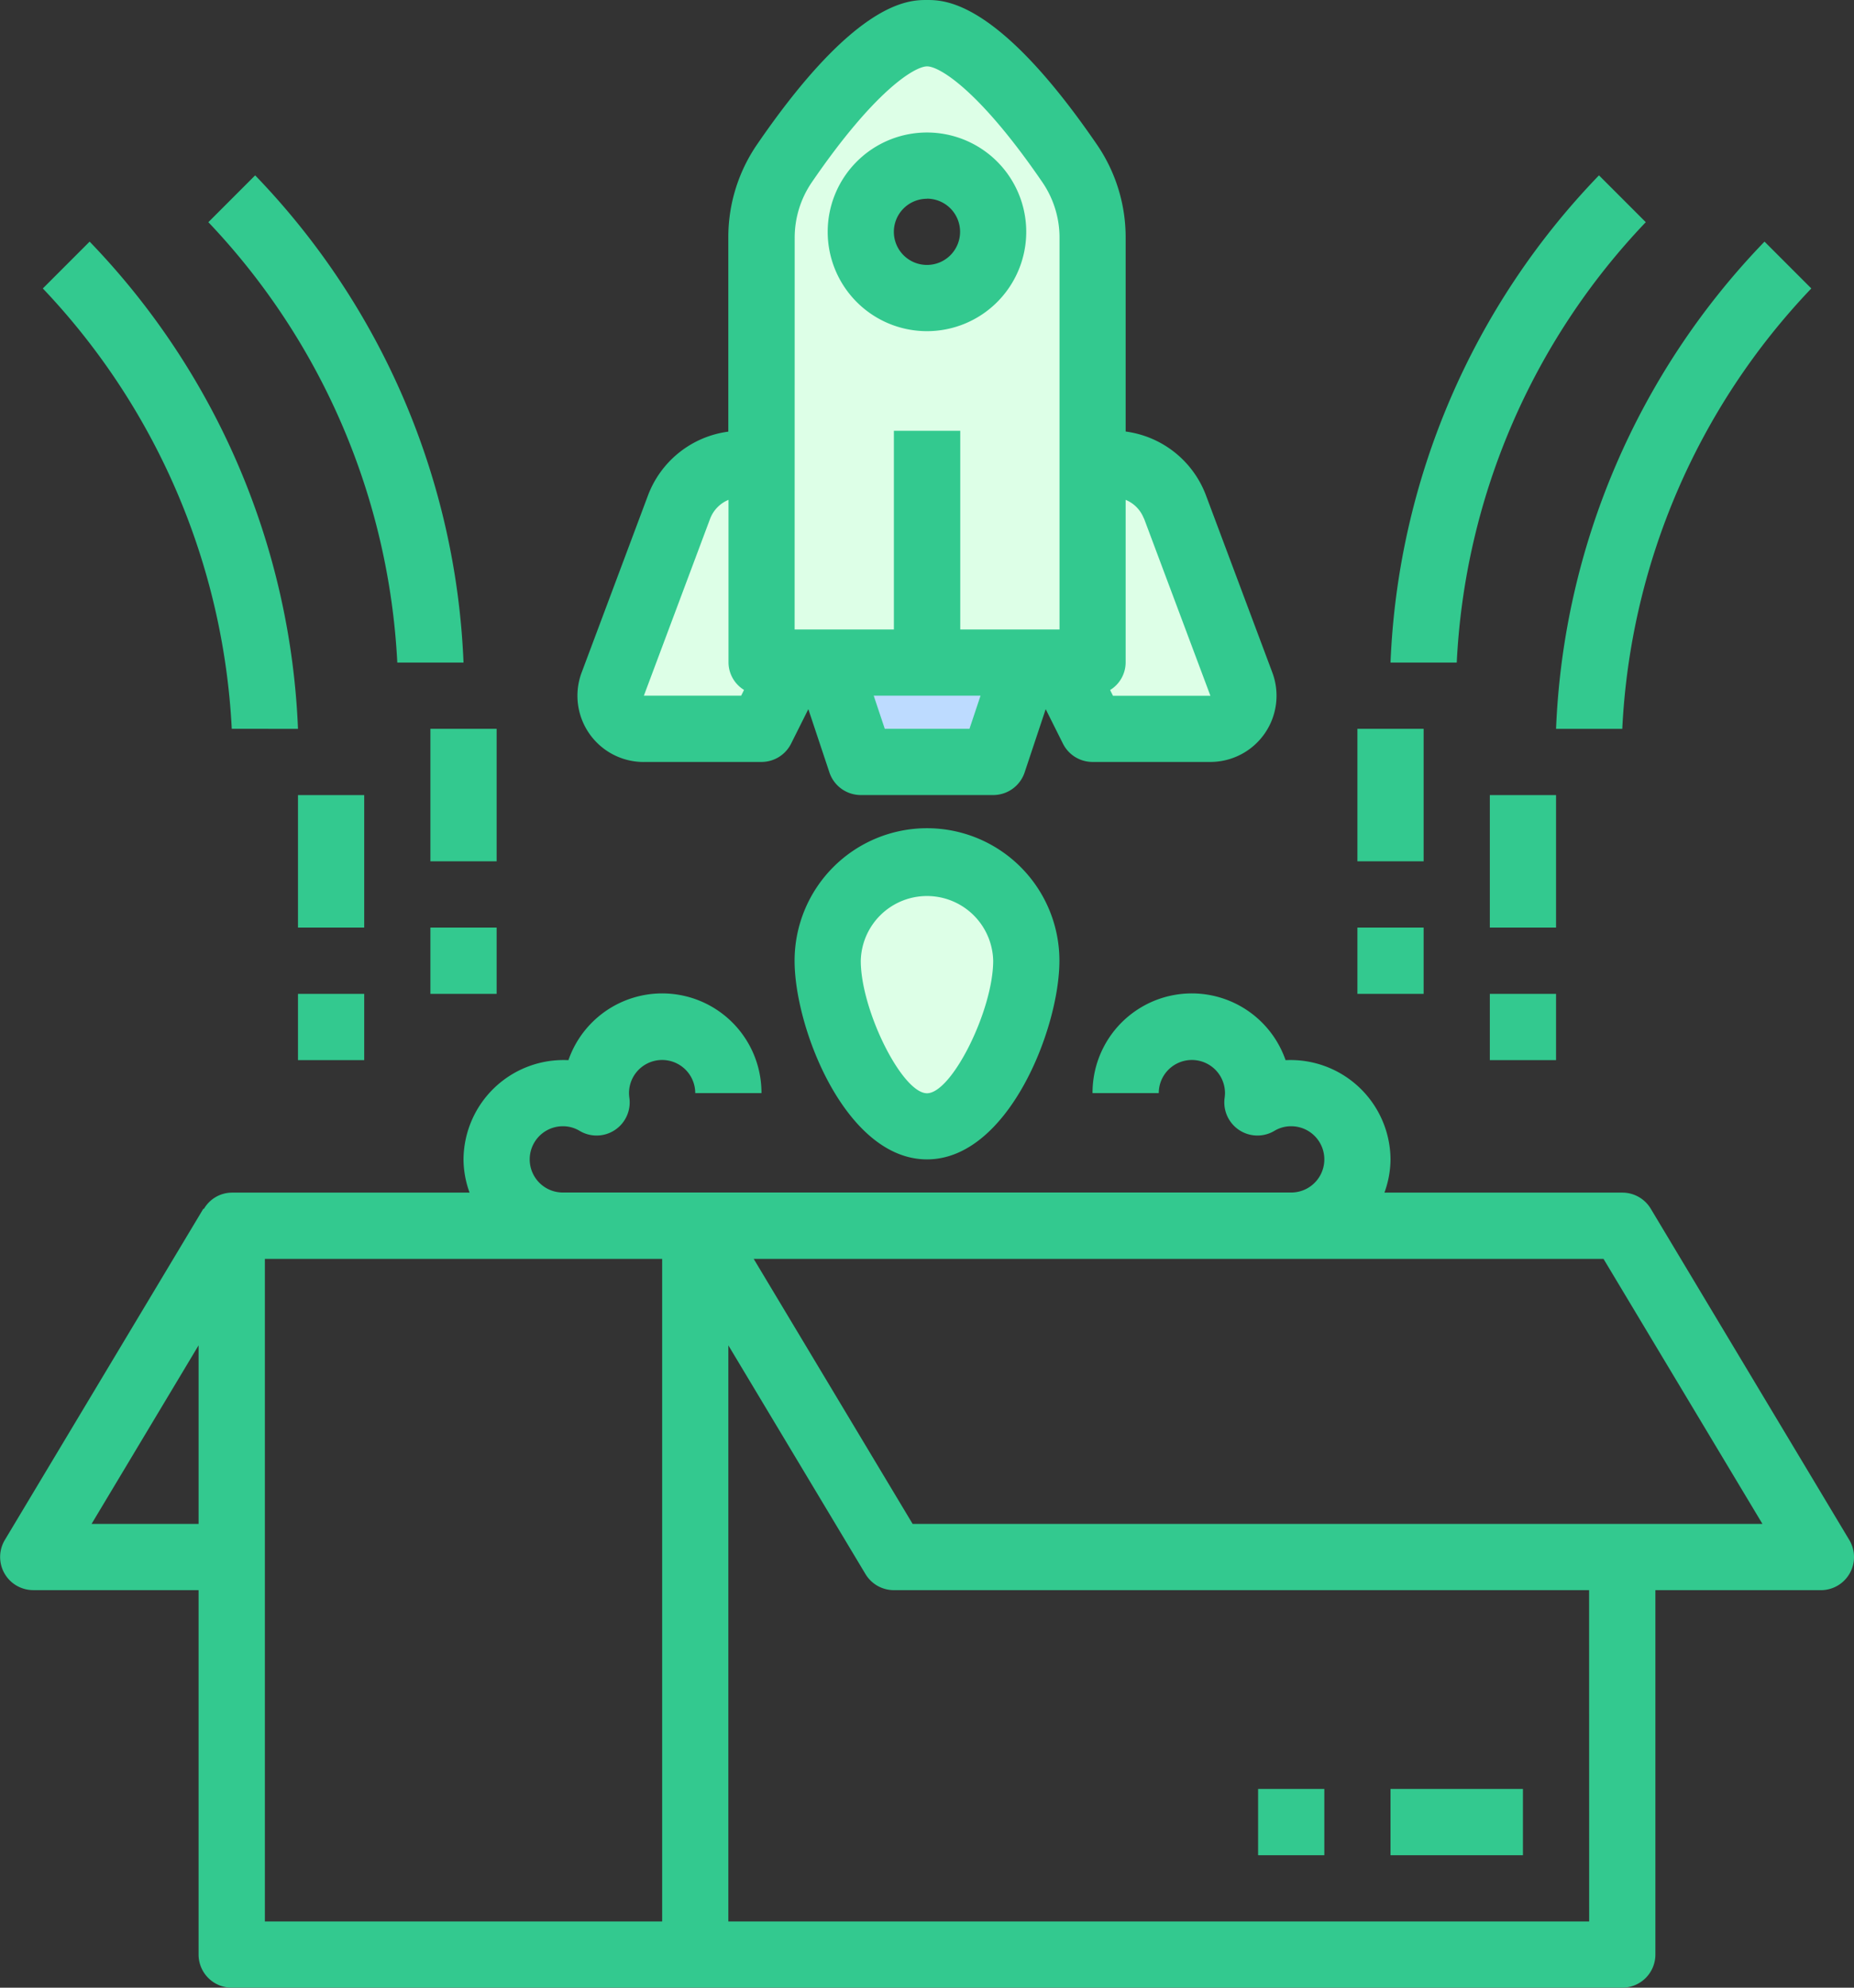 <svg xmlns="http://www.w3.org/2000/svg" width="52.294" height="56.03" viewBox="0 0 52.294 56.03"><rect x="0" y="0" width="52.294" height="56.03" fill="#333333" stroke="none"/><defs><style>.a{fill:#ddffe7}.b{fill:#bddbff}.c{fill:#33c98f}</style></defs><path class="a" d="M26.146 24.28a2.8 2.8 0 0 1 2.8 2.8c0 1.55-1.252 4.669-2.8 4.669s-2.8-3.119-2.8-4.669a2.8 2.8 0 0 1 2.8-2.8zm0 0M33.142 14.288l1.868 5a.928.928 0 0 1-.869 1.261h-3.324l-.934-1.875h.934v-5.6h.569a1.881 1.881 0 0 1 1.756 1.214zm0 0"/><path class="b" d="M28.946 18.677l-.934 2.8h-3.735l-.931-2.8zm0 0"/><path class="a" d="M21.478 13.074v5.6h.934l-.934 1.868h-3.324a.928.928 0 0 1-.869-1.261l1.868-5a1.881 1.881 0 0 1 1.755-1.207zm0 0"/><path class="a" d="M28.015 6.534a1.868 1.868 0 1 0-1.868 1.868 1.868 1.868 0 0 0 1.868-1.868zm2.157-1.924a3.642 3.642 0 0 1 .645 2.092v11.975h-9.338V6.705a3.638 3.638 0 0 1 .644-2.092C23.057 3.25 24.831.934 26.148.934s3.09 2.316 4.024 3.679zm0 0"/><path class="c" d="M52.161 43.409l-5.6-9.338a.934.934 0 0 0-.8-.453h-6.712a2.779 2.779 0 0 0 .172-.934 2.82 2.82 0 0 0-2.96-2.8 2.8 2.8 0 0 0-5.445.929h1.868a.934.934 0 1 1 1.868 0 1.185 1.185 0 0 1-.013.156.934.934 0 0 0 1.408.907.908.908 0 0 1 .473-.129.934.934 0 1 1 0 1.868H15.875a.934.934 0 1 1 0-1.868.908.908 0 0 1 .472.129.934.934 0 0 0 1.408-.907 1.185 1.185 0 0 1-.013-.156.934.934 0 1 1 1.868 0h1.868a2.8 2.8 0 0 0-5.445-.929 2.821 2.821 0 0 0-2.959 2.8 2.767 2.767 0 0 0 .171.934H6.537a.921.921 0 0 0-.787.461l-.013-.009-5.6 9.338a.934.934 0 0 0 .8 1.415h4.664v10.272a.934.934 0 0 0 .934.934h39.223a.934.934 0 0 0 .934-.934V44.824h4.669a.934.934 0 0 0 .8-1.415zm-49.578-.453l3.018-5.033v5.033zm16.094 11.207H7.471V35.486h11.206zm26.147 0h-24.28v-16.24l3.868 6.448a.935.935 0 0 0 .8.453h19.61zM25.742 42.957l-4.483-7.471h23.97l4.483 7.471zm0 0"/><path class="c" d="M39.221 50.427h3.735v1.868h-3.735zm0 0M35.486 50.427h1.868v1.868h-1.868zm0 0M18.156 21.478h3.322a.934.934 0 0 0 .836-.517l.486-.971.594 1.782a.934.934 0 0 0 .886.639h3.735a.934.934 0 0 0 .886-.639l.594-1.782.486.971a.933.933 0 0 0 .836.517h3.321a1.867 1.867 0 0 0 1.749-2.522l-1.874-5a2.813 2.813 0 0 0-2.263-1.792V6.71a4.619 4.619 0 0 0-.8-2.62C28.149 0 26.643 0 26.143 0s-2 0-4.8 4.088a4.618 4.618 0 0 0-.8 2.621v5.458a2.813 2.813 0 0 0-2.263 1.79l-1.874 5a1.867 1.867 0 0 0 1.749 2.522zm6.8-.934l-.312-.934h3.013l-.312.934zm7.311-5.931l1.874 5h-2.748l-.081-.162a.917.917 0 0 0 .438-.772V14.09a.928.928 0 0 1 .513.523zm-9.852-7.9a2.764 2.764 0 0 1 .477-1.566c1.773-2.591 2.907-3.276 3.258-3.276s1.485.684 3.258 3.276a2.764 2.764 0 0 1 .477 1.566v11.03h-2.8v-5.6h-1.872v5.6h-2.8zm-2.382 7.9a.935.935 0 0 1 .515-.523v4.586a.917.917 0 0 0 .438.772l-.081.162h-2.744zm0 0"/><path class="c" d="M26.146 9.335a2.8 2.8 0 1 0-2.8-2.8 2.8 2.8 0 0 0 2.8 2.8zm0-3.735a.934.934 0 1 1-.934.934.934.934 0 0 1 .934-.931zm0 0M26.147 23.346a3.735 3.735 0 0 0-3.735 3.735c0 1.924 1.455 5.6 3.735 5.6s3.735-3.679 3.735-5.6a3.735 3.735 0 0 0-3.735-3.735zm0 7.471c-.7 0-1.868-2.339-1.868-3.735a1.868 1.868 0 0 1 3.735 0c-.002 1.396-1.168 3.735-1.867 3.735zm0 0M38.287 20.544h1.868v3.735h-1.868zm0 0M38.287 26.147h1.868v1.868h-1.868zm0 0M42.022 22.412h1.868v3.735h-1.868zm0 0M42.022 28.015h1.868v1.868h-1.868zm0 0M12.14 20.544h1.868v3.735H12.14zm0 0M12.14 26.147h1.868v1.868H12.14zm0 0M8.405 22.412h1.868v3.735H8.405zm0 0M8.405 28.015h1.868v1.868H8.405zm0 0M46.421 6.263l-1.32-1.32a20.98 20.98 0 0 0-5.88 13.734h1.868a19.334 19.334 0 0 1 5.332-12.414zm0 0M45.758 20.545A19.334 19.334 0 0 1 51.09 8.131l-1.32-1.32a20.98 20.98 0 0 0-5.88 13.734zm0 0M13.074 18.677A20.985 20.985 0 0 0 7.197 4.943l-1.32 1.32a19.437 19.437 0 0 1 5.329 12.413zm0 0M8.405 20.545A20.985 20.985 0 0 0 2.528 6.811l-1.32 1.32a19.437 19.437 0 0 1 5.329 12.413zm0 0"/></svg>